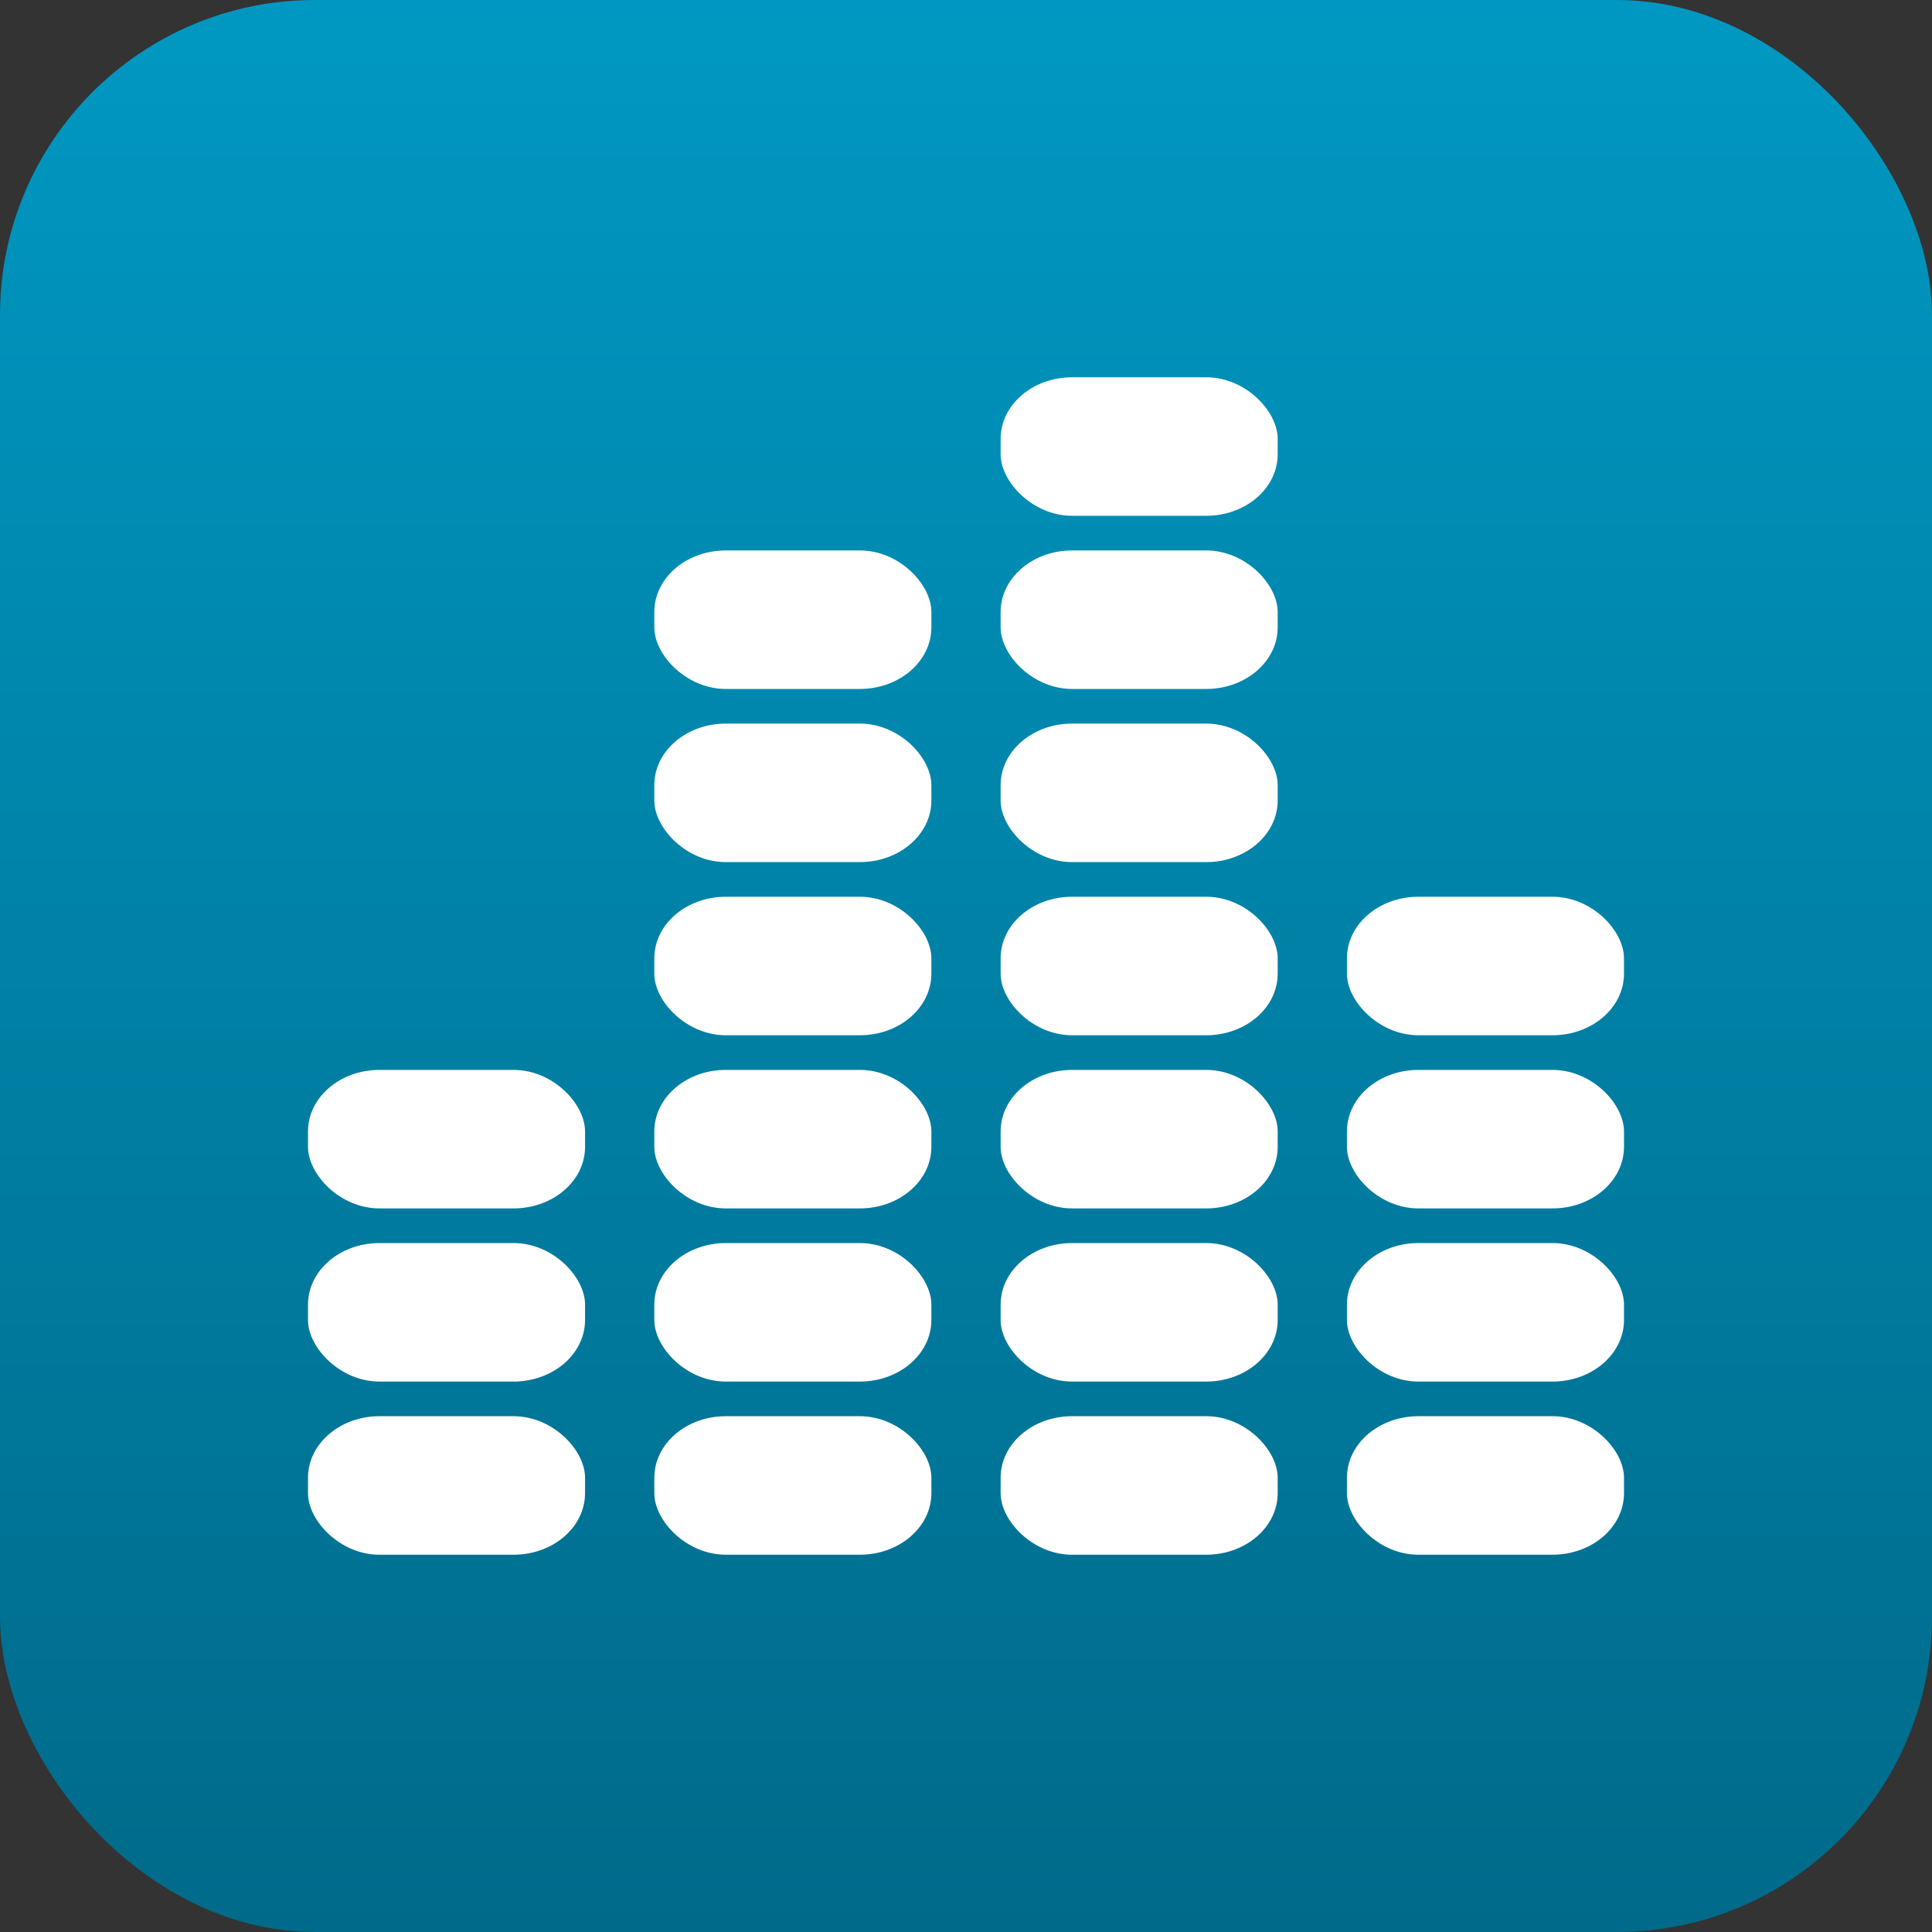 <svg xmlns="http://www.w3.org/2000/svg" fill-rule="evenodd" clip-rule="evenodd" image-rendering="optimizeQuality" shape-rendering="geometricPrecision" text-rendering="geometricPrecision" viewBox="0 0 487958 487958" width="40" height="40"><rect x="0" y="0" width="487958" height="487958" fill="#333333" stroke="none"/><defs><linearGradient id="id0" x1="243978" x2="243978" y1="487957" y2="0" gradientUnits="userSpaceOnUse"><stop offset="0" stop-color="#006a8a"/><stop offset="1" stop-color="#0098c2"/></linearGradient><style>.fil1{fill:#fff}</style></defs><g id="Vrstva_x0020_1"><rect width="487958" height="487958" fill="url(#id0)" rx="79581" ry="79581"/><g id="_330159416"><rect width="69975" height="34985" x="77790" y="270220" class="fil1" rx="18059" ry="15549"/><rect width="69975" height="34985" x="77790" y="313952" class="fil1" rx="18059" ry="15549"/><rect width="69975" height="34985" x="77790" y="357685" class="fil1" rx="18059" ry="15549"/><rect width="69975" height="34985" x="165258" y="139022" class="fil1" rx="18059" ry="15549"/><rect width="69975" height="34985" x="165258" y="182754" class="fil1" rx="18059" ry="15549"/><rect width="69975" height="34985" x="165258" y="226487" class="fil1" rx="18059" ry="15549"/><rect width="69975" height="34985" x="165258" y="270220" class="fil1" rx="18059" ry="15549"/><rect width="69975" height="34985" x="165258" y="313952" class="fil1" rx="18059" ry="15549"/><rect width="69975" height="34985" x="165258" y="357685" class="fil1" rx="18059" ry="15549"/><rect width="69975" height="34985" x="252725" y="95289" class="fil1" rx="18059" ry="15549"/><rect width="69975" height="34985" x="252725" y="139022" class="fil1" rx="18059" ry="15549"/><rect width="69975" height="34985" x="252725" y="182754" class="fil1" rx="18059" ry="15549"/><rect width="69975" height="34985" x="252725" y="226487" class="fil1" rx="18059" ry="15549"/><rect width="69975" height="34985" x="340192" y="226487" class="fil1" rx="18059" ry="15549"/><rect width="69975" height="34985" x="252725" y="270220" class="fil1" rx="18059" ry="15549"/><rect width="69975" height="34985" x="340192" y="270220" class="fil1" rx="18059" ry="15549"/><rect width="69975" height="34985" x="252725" y="313952" class="fil1" rx="18059" ry="15549"/><rect width="69975" height="34985" x="252725" y="357685" class="fil1" rx="18059" ry="15549"/><rect width="69975" height="34985" x="340192" y="313952" class="fil1" rx="18059" ry="15549"/><rect width="69975" height="34985" x="340192" y="357685" class="fil1" rx="18059" ry="15549"/></g></g></svg>